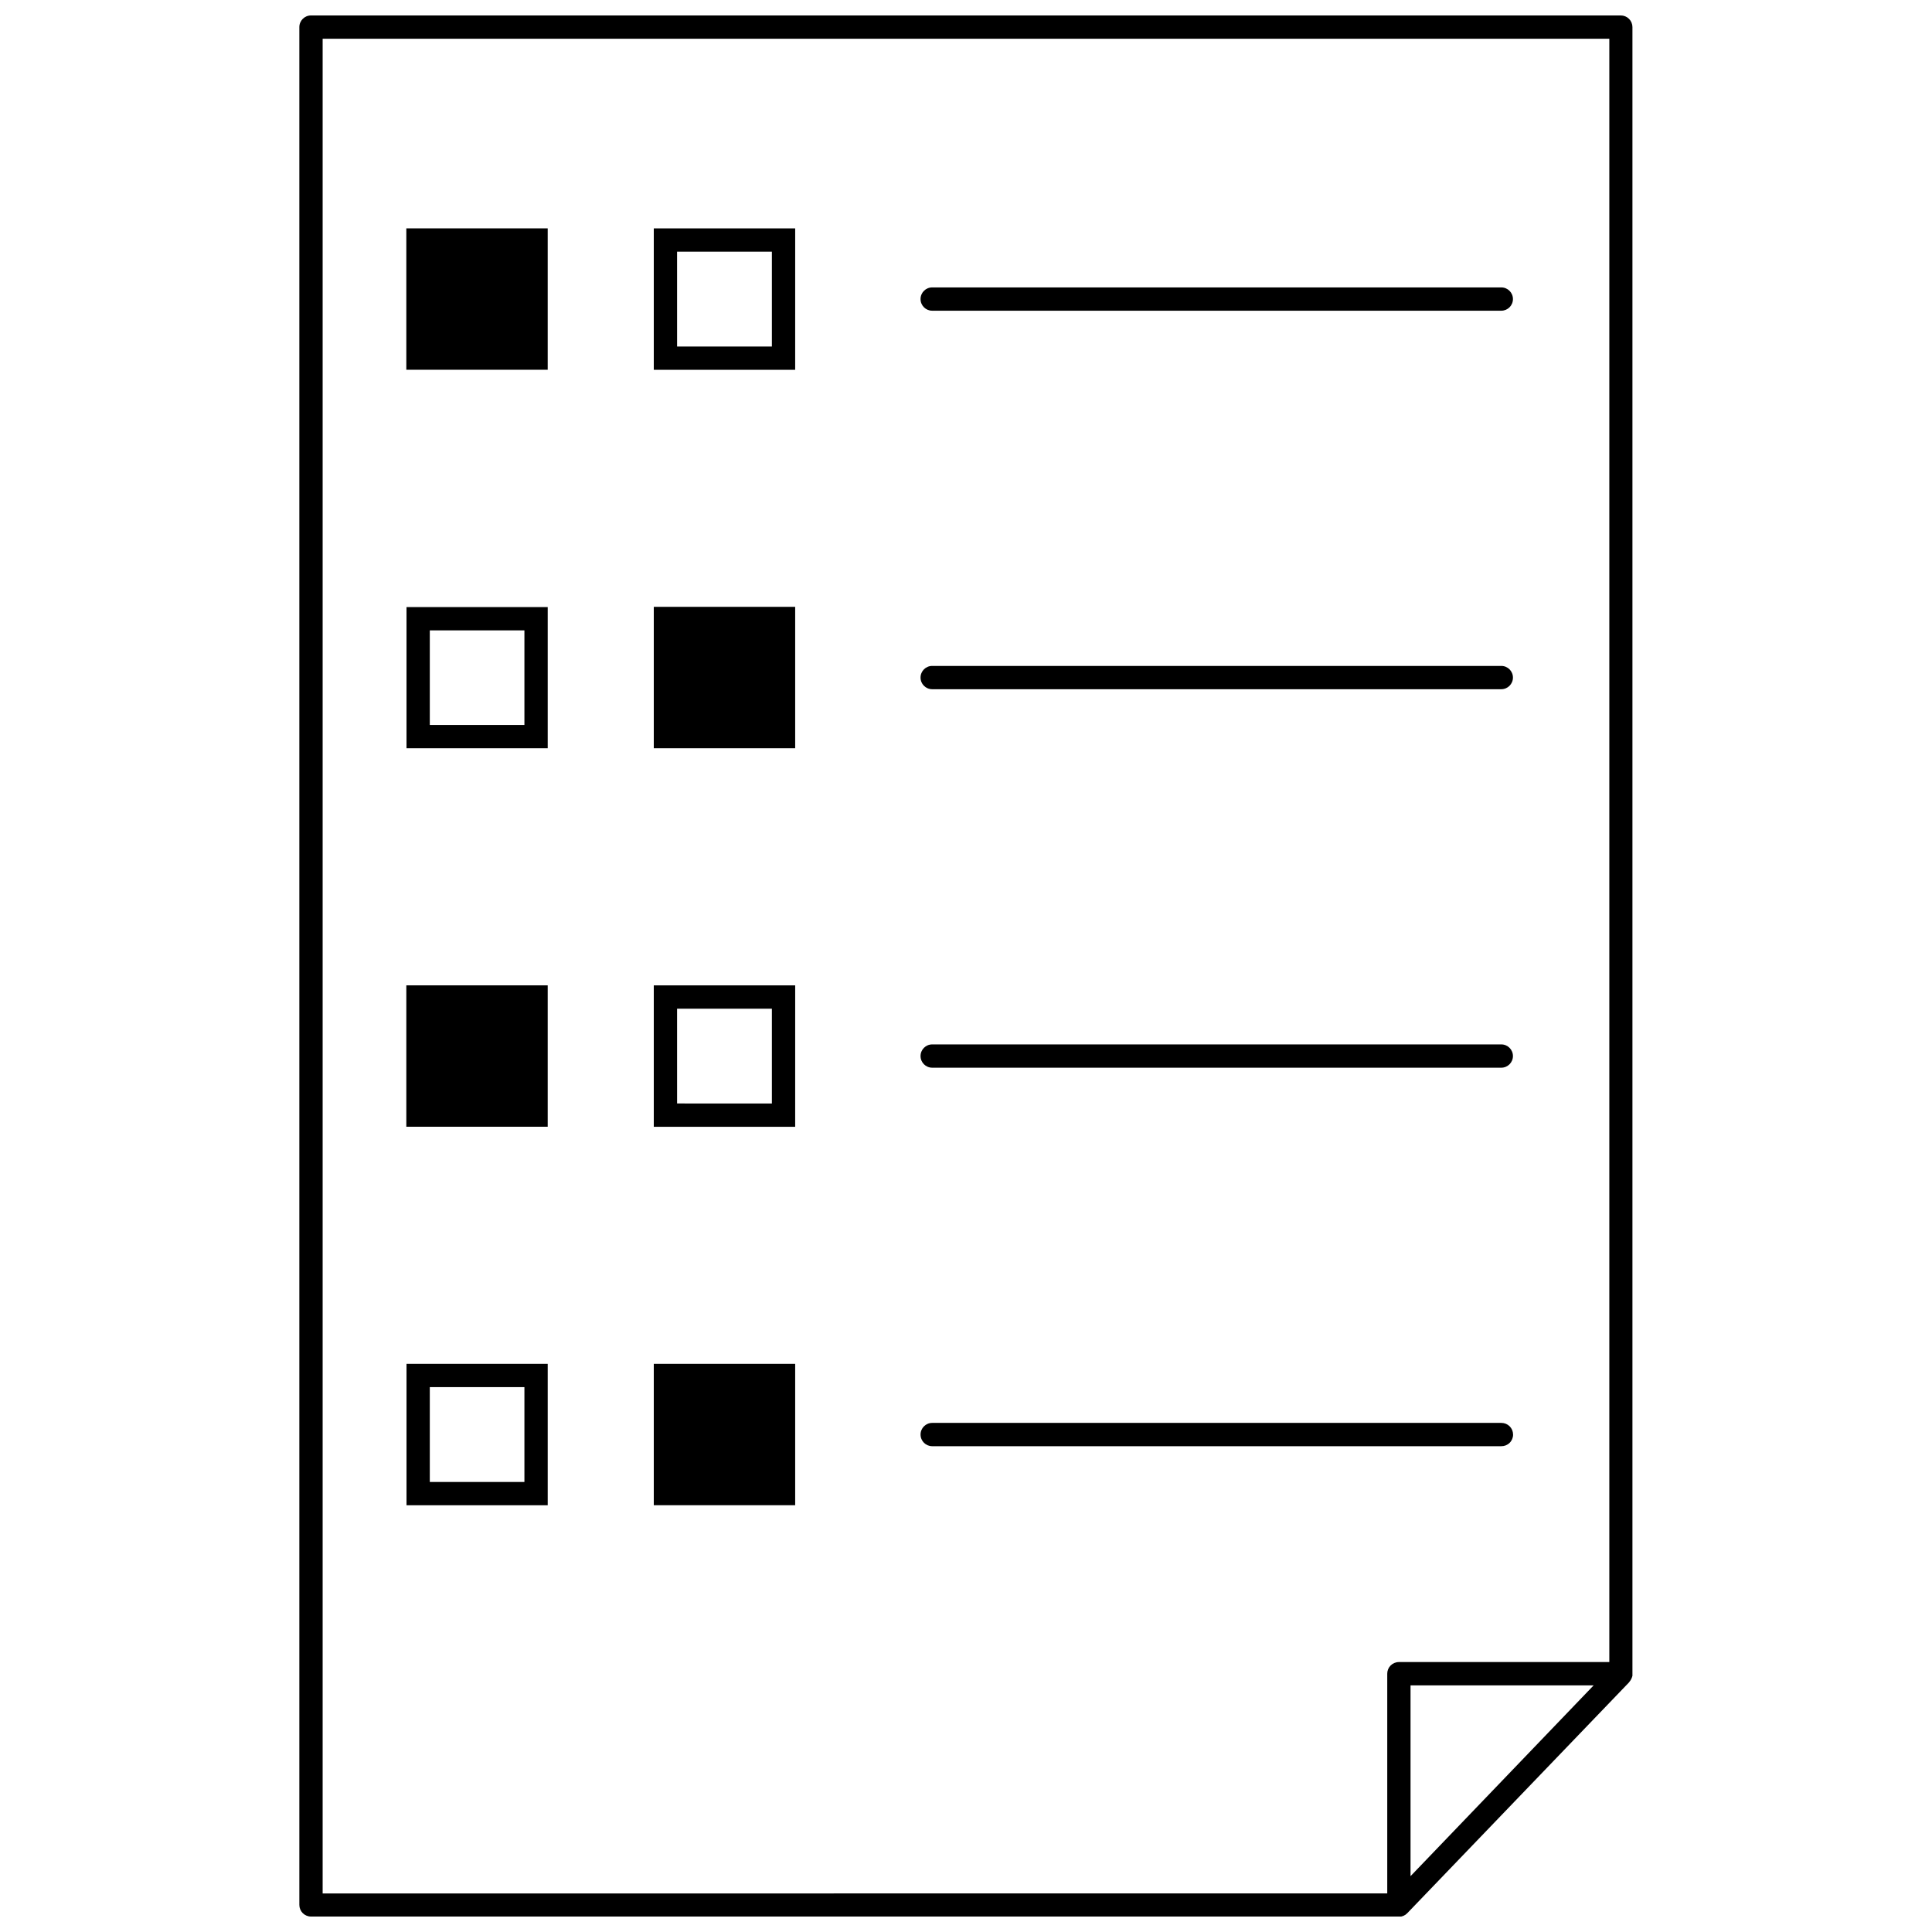 <?xml version="1.0" encoding="UTF-8"?>
<!-- The Best Svg Icon site in the world: iconSvg.co, Visit us! https://iconsvg.co -->
<svg width="800px" height="800px" version="1.1" viewBox="144 144 512 512" xmlns="http://www.w3.org/2000/svg">
 <defs>
  <clipPath id="a">
   <path d="m223 148.09h354v503.81h-354z"/>
  </clipPath>
 </defs>
 <g clip-path="url(#a)">
  <path d="m576.35 588.84c0.121-0.238 0.207-0.492 0.262-0.754v-0.098c0.012-0.16 0.012-0.32 0-0.48v-436.33c0-0.816-0.328-1.602-0.906-2.184-0.578-0.578-1.363-0.902-2.18-0.902h-347.11c-1.703 0-3.086 1.383-3.086 3.086v497.64c0 0.82 0.324 1.605 0.902 2.184 0.582 0.578 1.363 0.902 2.184 0.902h288.92c0.398-0.082 0.773-0.242 1.109-0.469l0.125-0.109c0.121-0.086 0.238-0.18 0.344-0.285l58.863-61.262v-0.062l0.004 0.004c0.164-0.176 0.305-0.371 0.418-0.582zm-64.715-1.234v58.172l-282.13 0.004v-491.52h340.98v430.2h-55.789c-0.824 0.008-1.609 0.344-2.188 0.93-0.574 0.59-0.891 1.387-0.875 2.207zm6.172 53.594v-50.555h48.52z"/>
 </g>
 <path d="m391.04 226.34h150.82c1.703 0 3.086-1.379 3.086-3.086 0-1.703-1.383-3.086-3.086-3.086h-150.82c-1.707 0-3.086 1.383-3.086 3.086 0 1.707 1.379 3.086 3.086 3.086z"/>
 <path d="m391.04 326.65h150.82c1.703 0 3.086-1.383 3.086-3.086 0-1.707-1.383-3.086-3.086-3.086h-150.82c-1.707 0-3.086 1.379-3.086 3.086 0 1.703 1.379 3.086 3.086 3.086z"/>
 <path d="m391.04 426.95h150.82c1.703 0 3.086-1.383 3.086-3.086s-1.383-3.086-3.086-3.086h-150.82c-1.707 0-3.086 1.383-3.086 3.086s1.379 3.086 3.086 3.086z"/>
 <path d="m544.98 524.17c0-0.816-0.324-1.602-0.902-2.18-0.578-0.582-1.363-0.906-2.184-0.906h-150.85c-1.707 0-3.086 1.383-3.086 3.086 0 1.707 1.379 3.086 3.086 3.086h150.82c0.824 0.012 1.617-0.309 2.207-0.891 0.586-0.578 0.914-1.367 0.914-2.195z"/>
 <path d="m251.68 204.52h37.469v37.469h-37.469z"/>
 <path d="m317.26 242h37.469l0.004-37.48h-37.473zm6.172-31.309h25.125v25.137h-25.121z"/>
 <path d="m251.68 405.13h37.469v37.469h-37.469z"/>
 <path d="m317.26 442.61h37.469l0.004-37.473h-37.473zm6.172-31.297h25.125v25.125l-25.121-0.004z"/>
 <path d="m251.73 342.29h37.422v-37.406h-37.422zm6.172-31.234h25.074v25.062h-25.074z"/>
 <path d="m317.26 304.82h37.469v37.469h-37.469z"/>
 <path d="m251.73 542.91h37.422v-37.48h-37.422zm6.172-31.309h25.074v25.137h-25.074z"/>
 <path d="m317.26 505.43h37.469v37.469h-37.469z"/>
</svg>